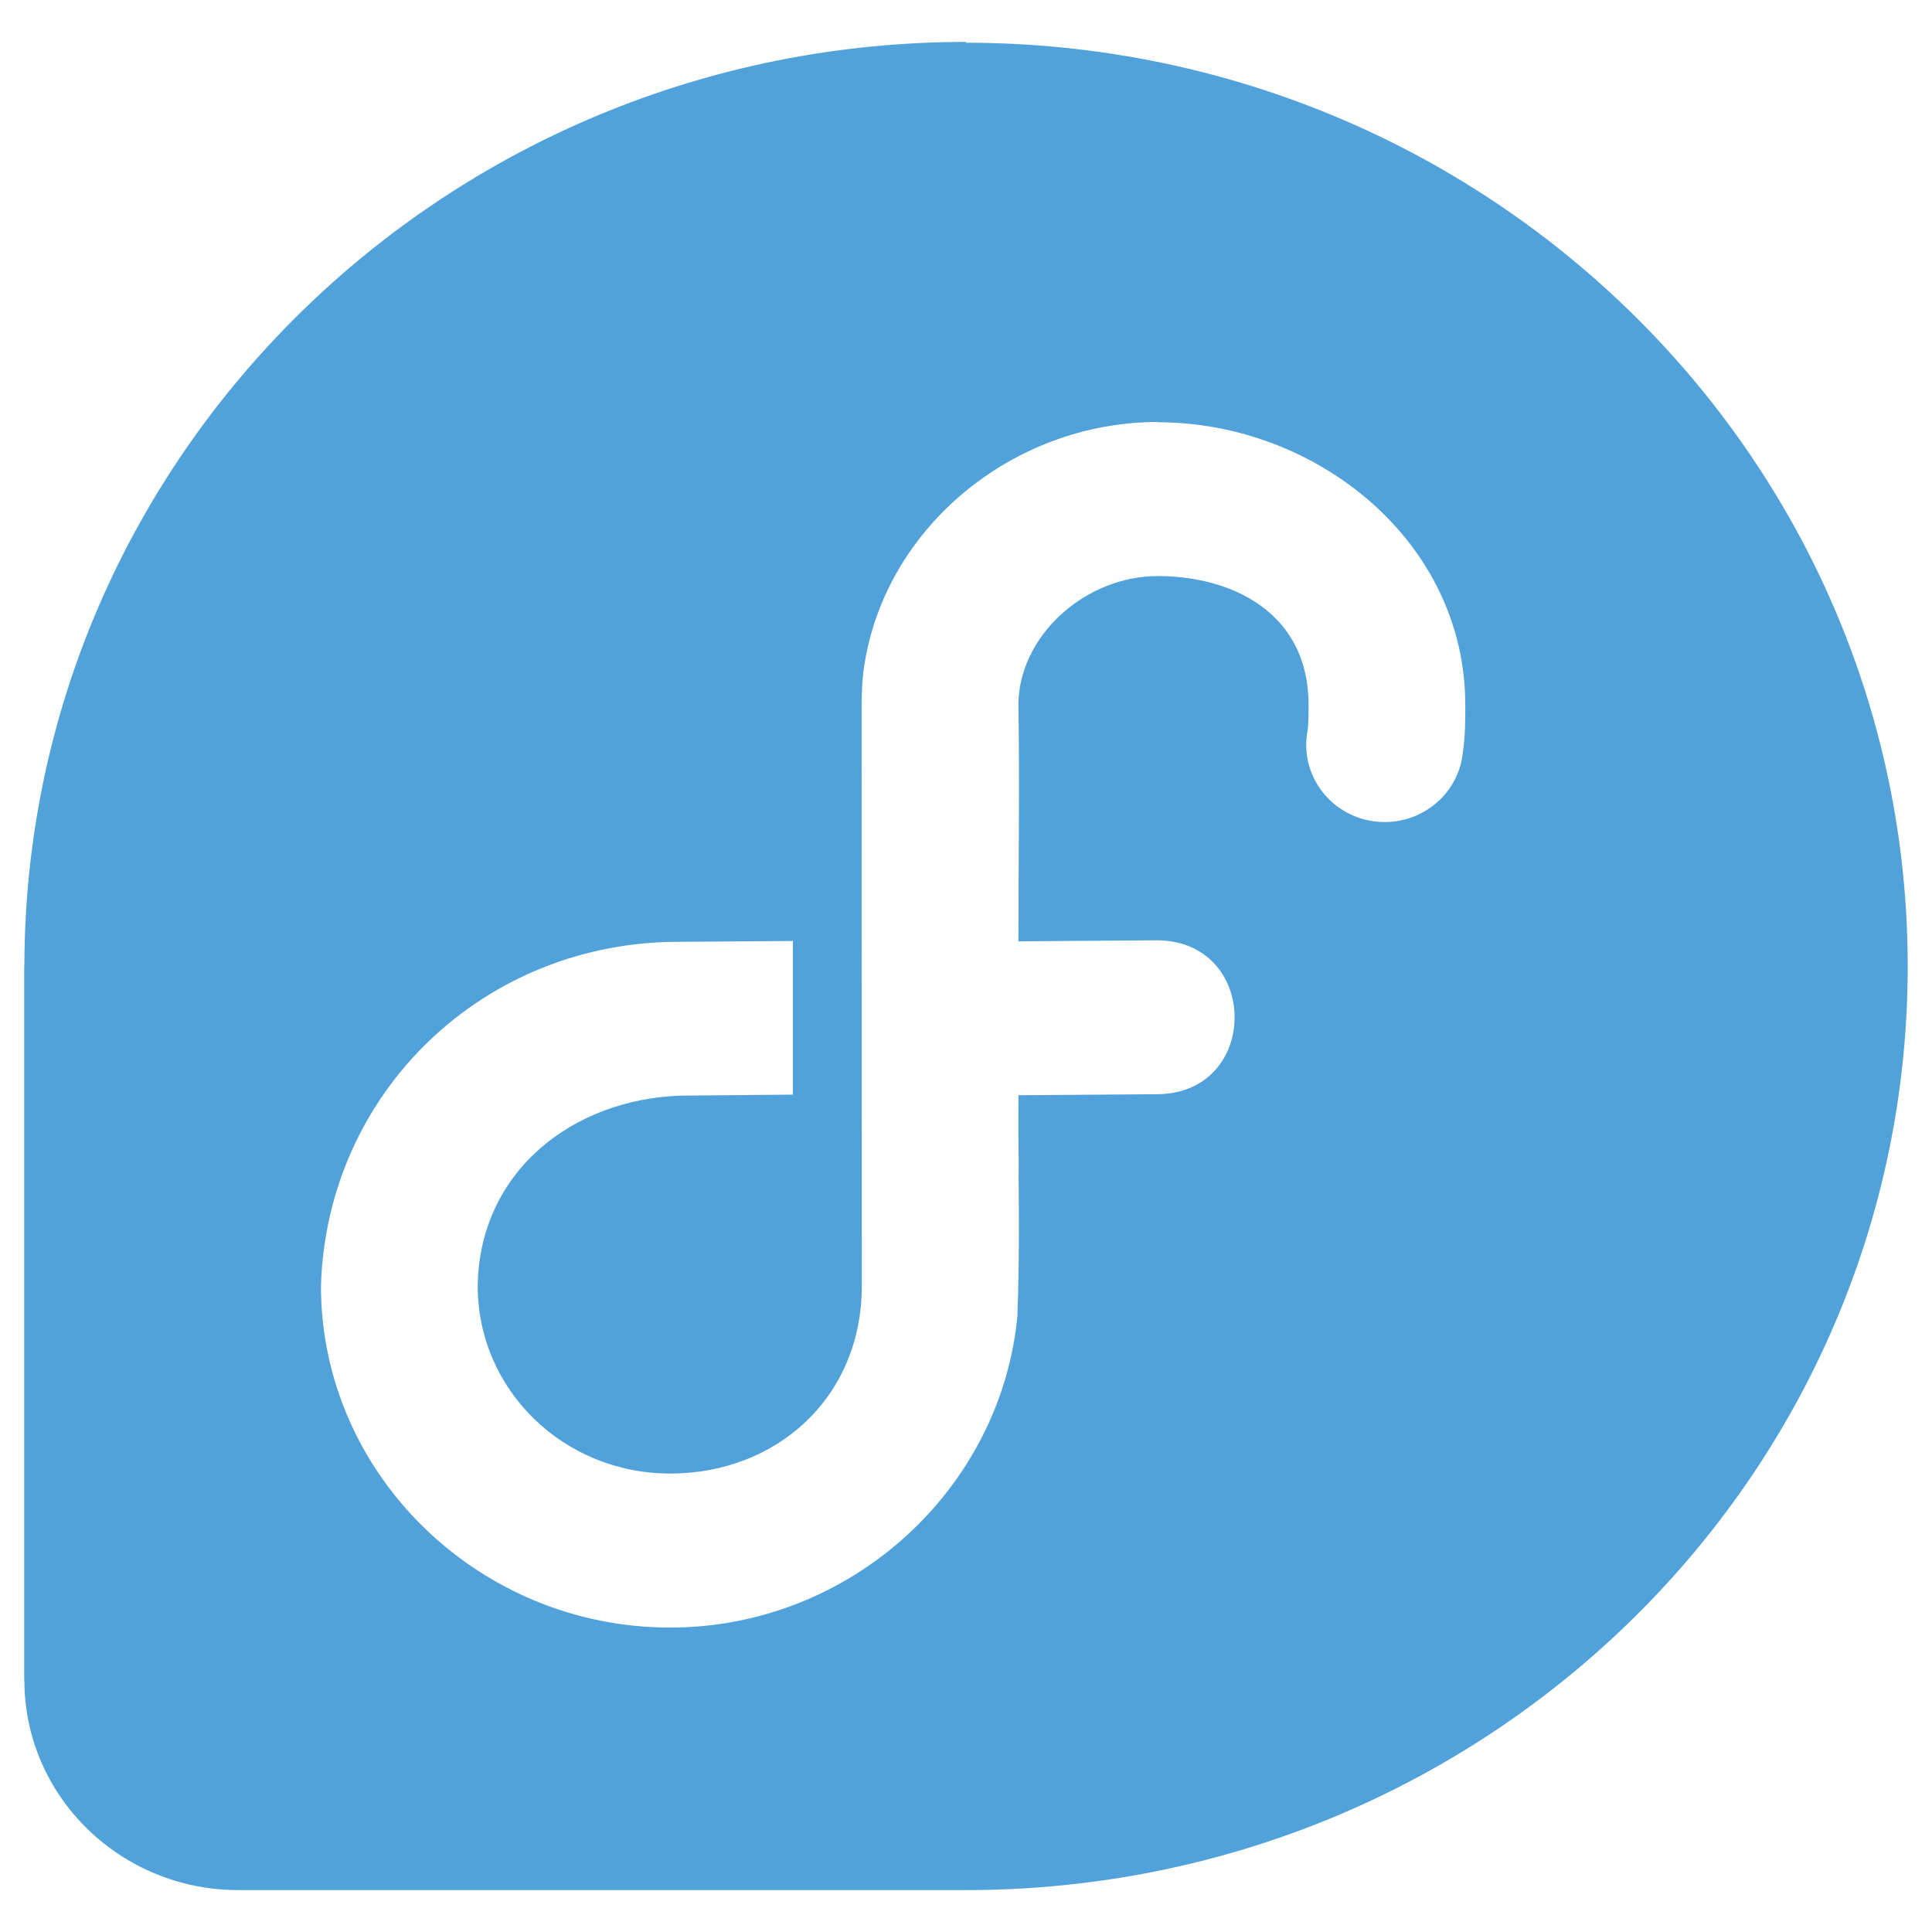 <svg width="210" height="210" version="1.1" viewBox="0 0 210 210" xmlns="http://www.w3.org/2000/svg"><title>Fedora logo (2021)</title><path d="m105.05 4.555c-56.53 0-102.3 44.93-102.4 100.4h-.018v77.72h.018c.027 12.58 10.43 22.77 23.26 22.77h79.15c56.54-.035 102.3-44.96 102.3-100.4 8e-5-55.47-45.82-100.4-102.4-100.4zm20.8 41.342c17.19 0 33.42 12.91 33.42 30.72 0 1.652.01 3.305-.265 5.178-.476 4.738-4.891 8.143-9.698 7.475-4.807-.676-8.069-5.153-7.18-9.837.082-.535.111-1.374.111-2.817 0-10.1-8.425-14-16.39-14-7.963 0-15.14 6.568-15.15 14 .138 8.593 0 17.12 0 25.7l14.78-.108c11.54-.234 11.67 16.81.133 16.73l-14.91.108c-.036 6.912.054 5.662.018 9.143 0 0 .125 8.454-.132 14.86-1.784 18.82-18.12 33.86-37.75 33.86-20.81 0-37.95-16.68-37.95-37.14.625-21.04 17.73-37.59 39.28-37.4l12.02-.089v16.7l-12.02.108h-.063c-11.84.344-21.99 8.232-22.18 20.67 0 11.33 9.334 20.41 20.92 20.41 11.57 0 20.83-8.257 20.83-20.39l-.018-63.25c.006-1.174.045-2.107.177-3.402 1.953-15.47 16.06-27.26 32.03-27.26z" style="fill:#51a2da"/></svg>
